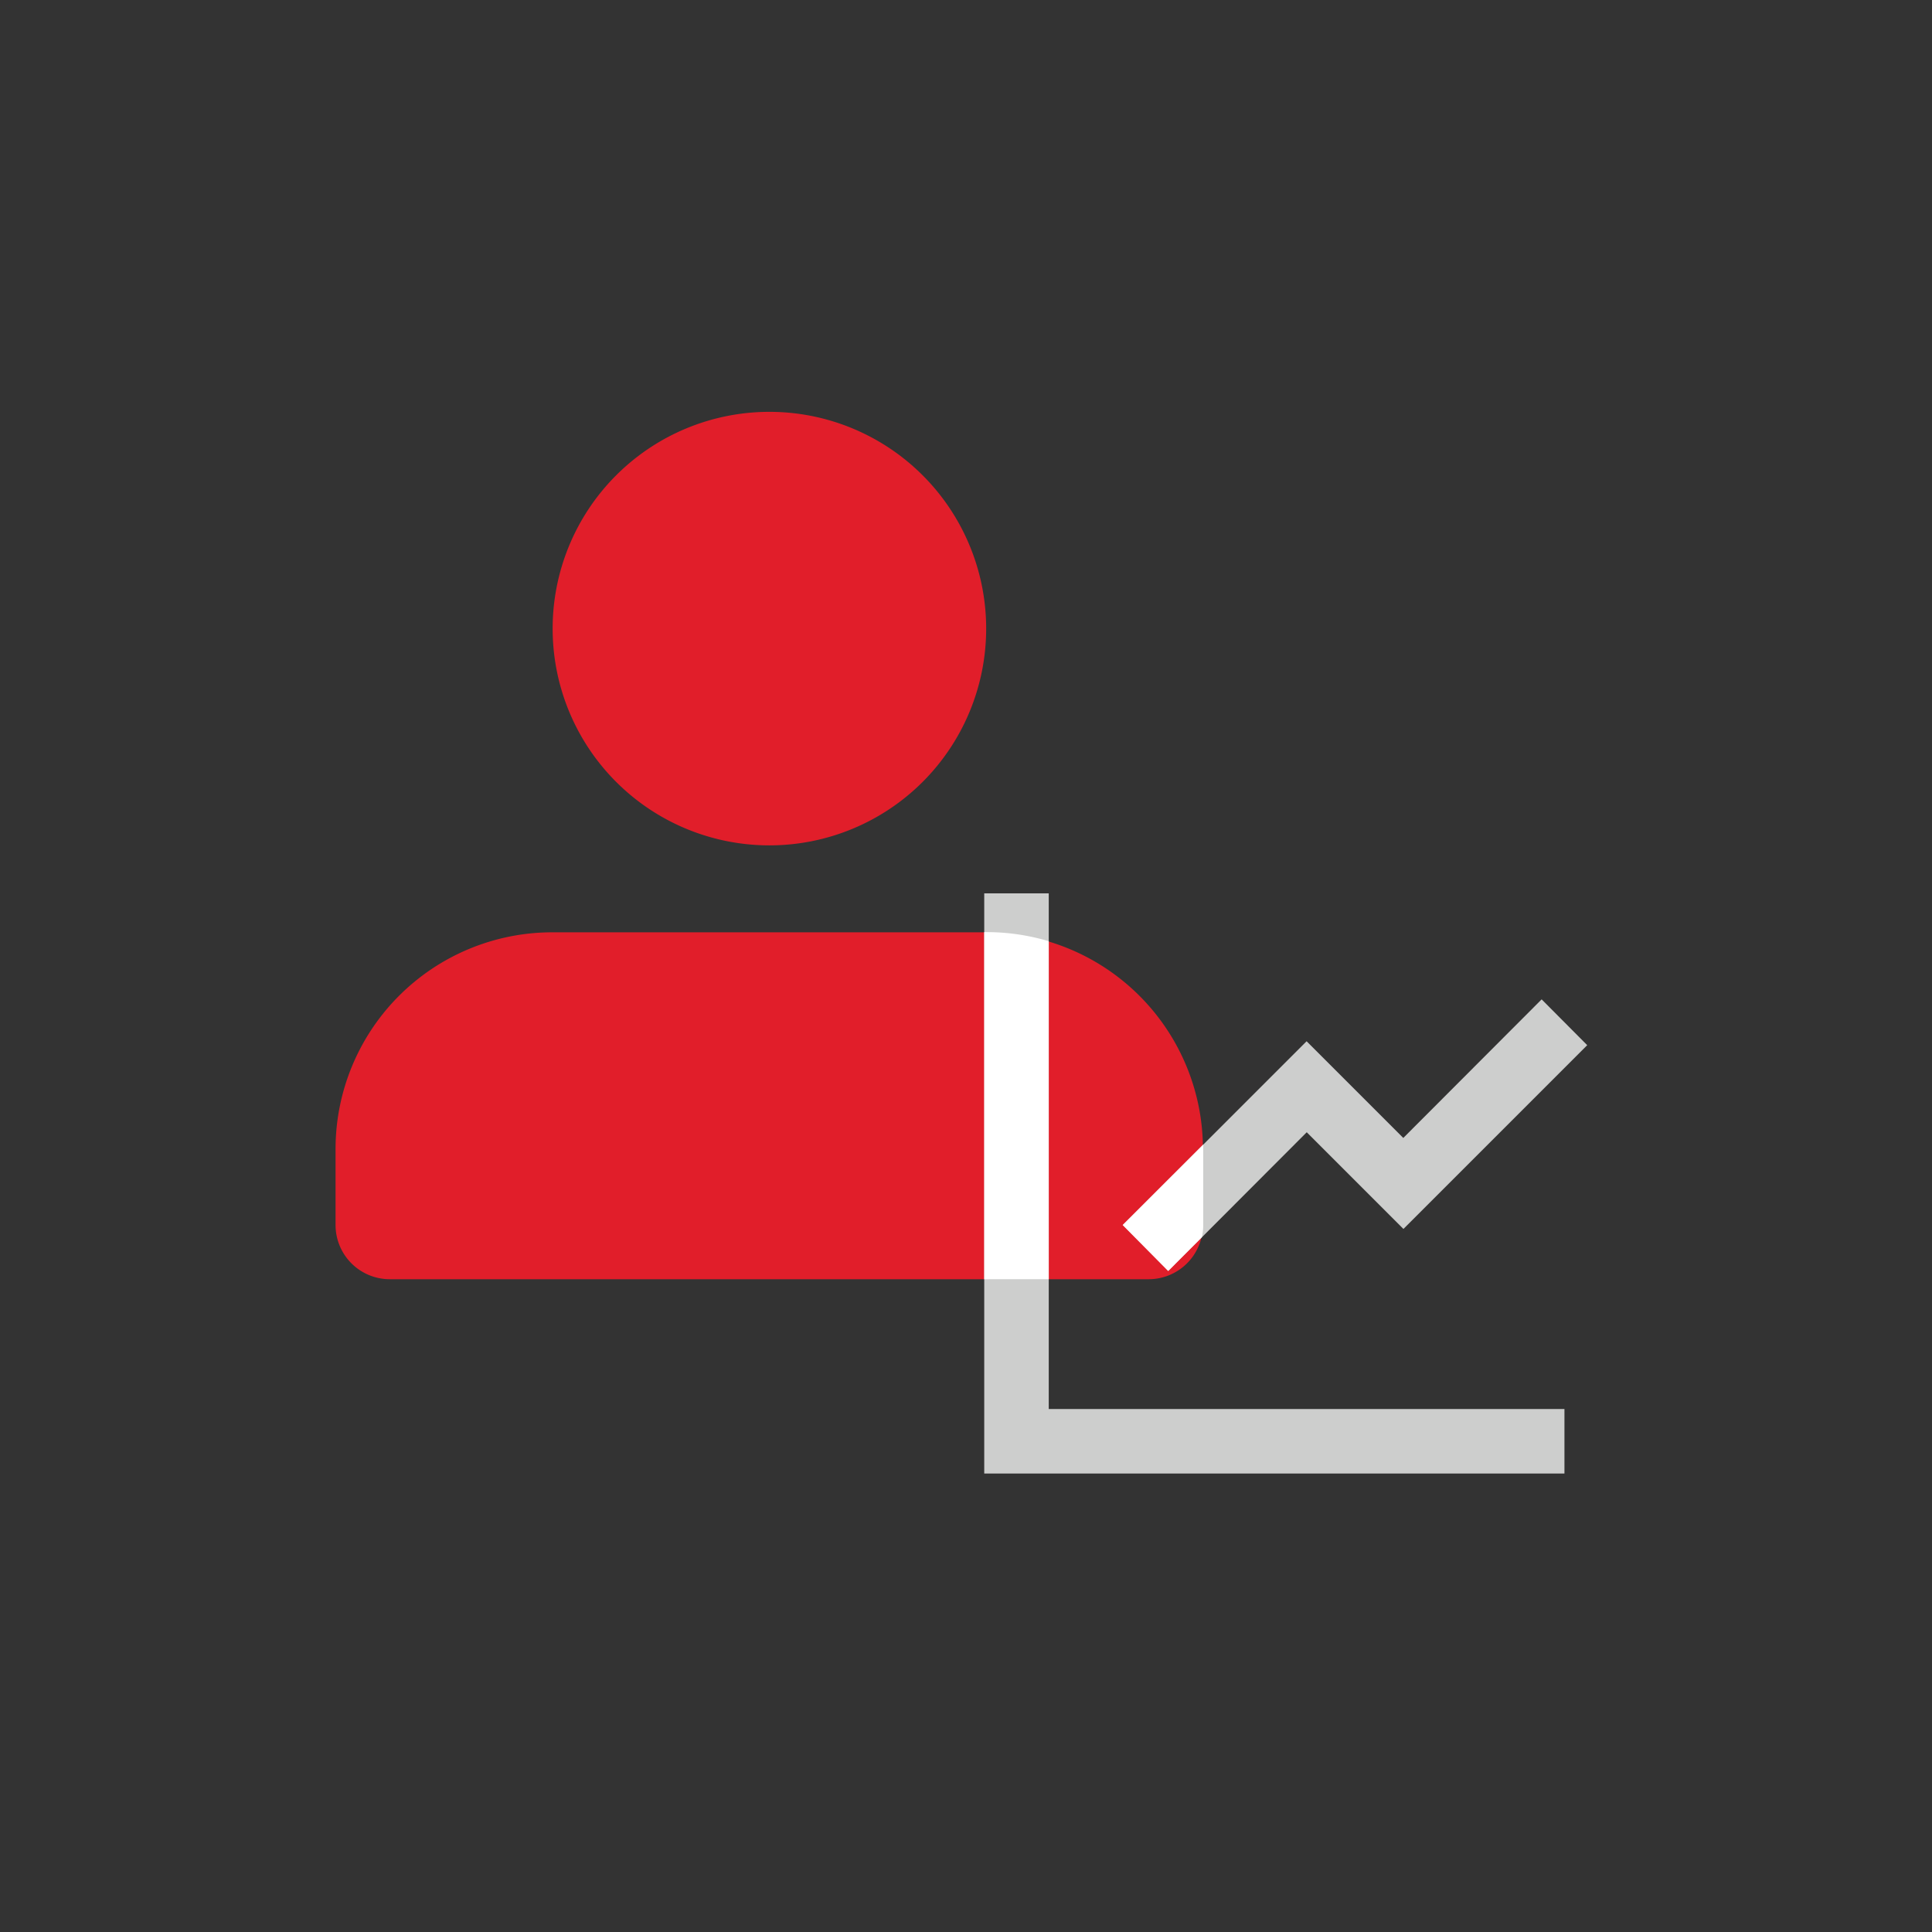 <svg xmlns="http://www.w3.org/2000/svg" width="41" height="41" viewBox="0 0 41 41">
  <rect x="0" y="0" width="41" height="41" fill="#333333" stroke="none"/>
  <g id="Group_2371" data-name="Group 2371" transform="translate(-3584.5 -1865.968)">
    <rect id="Rectangle_1954" data-name="Rectangle 1954" width="40" height="40" rx="4" transform="translate(3585 1866.468)" fill="none" stroke="#fff" stroke-width="1" opacity="0"/>
    <path id="Path_3830" data-name="Path 3830" d="M372.948,69.908a4.6,4.6,0,1,0-4.6-4.6,4.6,4.6,0,0,0,4.6,4.6" transform="translate(3227.88 1814)" fill="#e11e2a"/>
    <path id="Path_3831" data-name="Path 3831" d="M362.621,79.042a4.6,4.6,0,0,1,4.6-4.6h9.207a4.6,4.6,0,0,1,4.6,4.6v1.611a1.152,1.152,0,0,1-1.151,1.151H363.772a1.151,1.151,0,0,1-1.151-1.151Z" transform="translate(3229 1811.311)" fill="#e11e2a"/>
    <path id="Path_3832" data-name="Path 3832" d="M381.107,73.415V84.359h10.944v1.368H379.738V73.415Zm10.46,2.25.967.972-3.9,3.9-2.052-2.052-2.936,2.941-.967-.972,3.9-3.9,2.052,2.052Z" transform="translate(3225.649 1811.511)" fill="#cdcecd"/>
    <path id="Intersection_8" data-name="Intersection 8" d="M-3181.234-146.812v-7.366h.044a4.605,4.605,0,0,1,1.325.193v7.172Zm2.938-1.15,1.709-1.707c0,.032,0,.063,0,.1v1.611a1.148,1.148,0,0,1-.029.256l-.715.716Z" transform="translate(6786.621 2039.927)" fill="#fff" stroke="rgba(0,0,0,0)" stroke-miterlimit="10" stroke-width="1"/>
  </g>
</svg>
